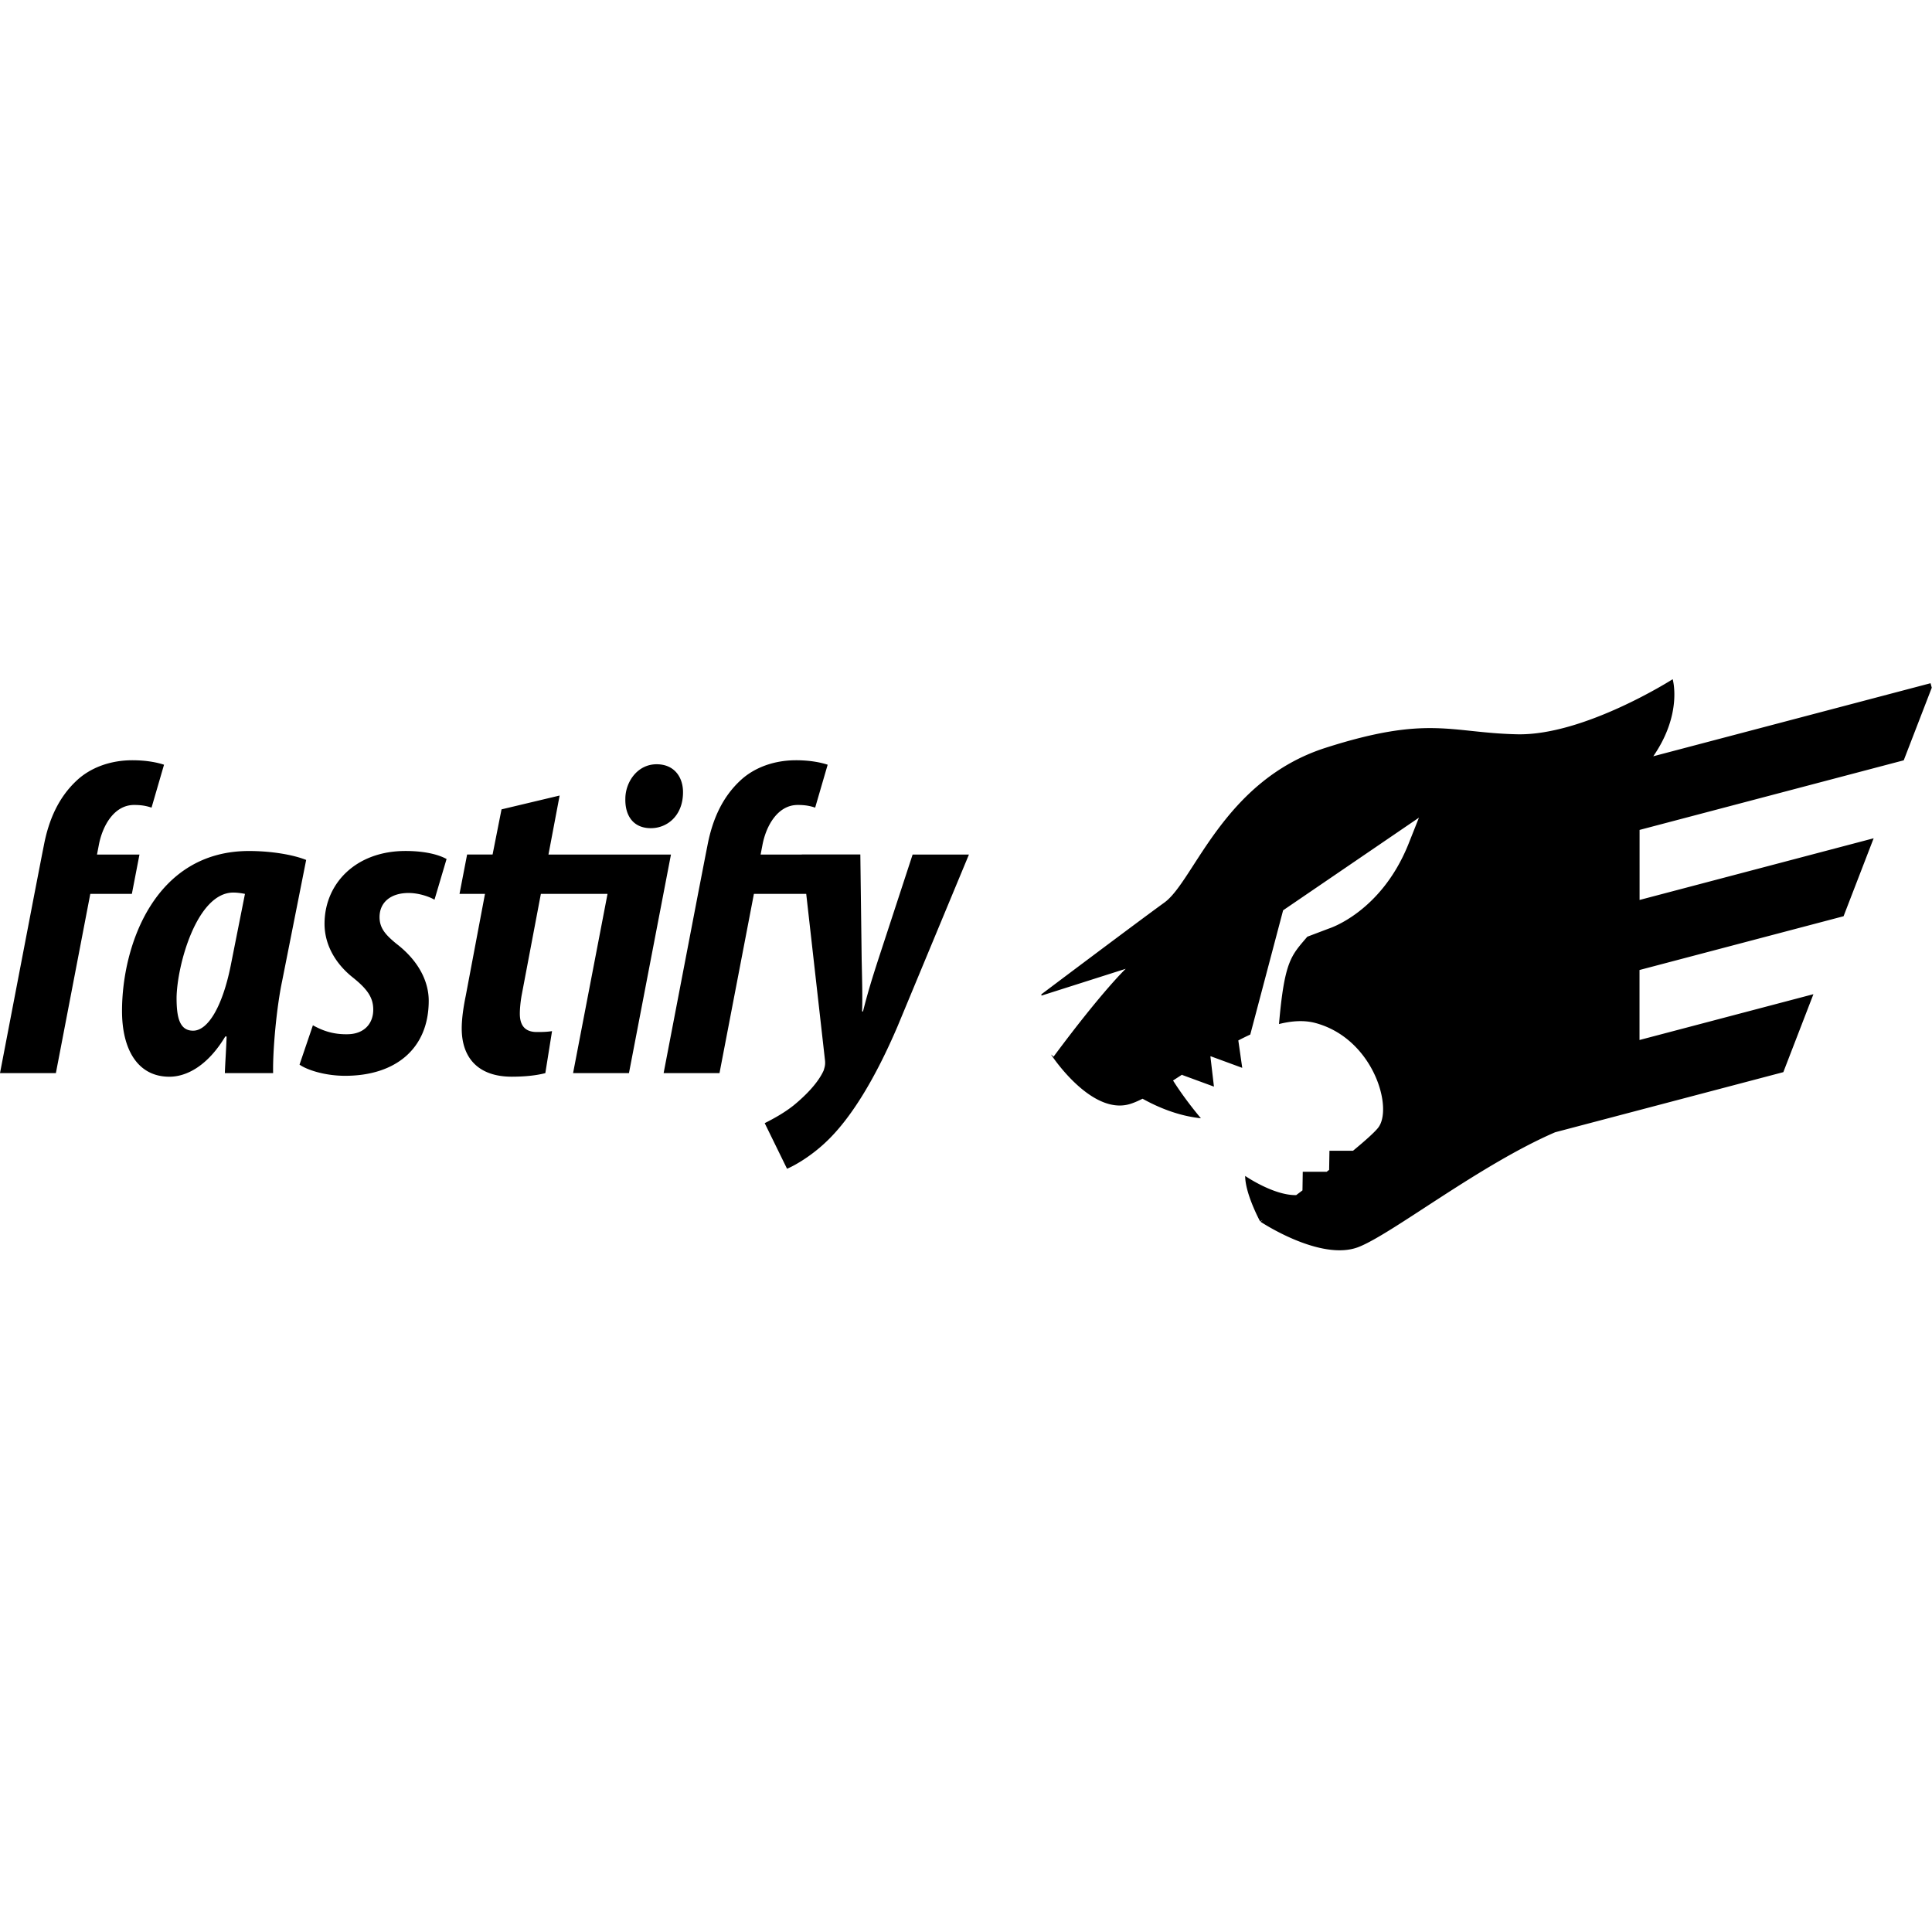 <?xml version="1.0" encoding="utf-8"?>
<!-- Generator: www.svgicons.com -->
<svg xmlns="http://www.w3.org/2000/svg" width="800" height="800" viewBox="0 0 512 152">
<path d="m504.511 21.49l7.427-19.237l-.322-1.192l-73.483 19.36C445.968 9.089 443.277 0 443.277 0s-23.466 14.986-41.212 14.593c-17.746-.392-23.466-5.128-50.677 3.553c-27.211 8.673-34.9 35.3-42.789 41.02c-7.888 5.72-32.639 24.35-32.639 24.35l.054.33l22.313-7.104s-6.12 5.767-19.122 23.29c0 0-.223-.208-.607-.561l.023.123s10.449 15.97 20.706 13.017c1.03-.3 2.19-.792 3.46-1.438c4.129 2.299 9.518 4.56 15.47 5.182c0 0-4.03-4.682-7.39-10.01c.908-.585 1.838-1.192 2.784-1.808l-.438.308l8.496 3.122l-.938-7.989c.03-.015.054-.038.084-.054l8.35 3.068l-1.038-7.266a70.855 70.855 0 0 1 3.168-1.56l8.704-32.924l35.992-24.55l-2.86 7.196c-7.297 17.946-20.999 22.182-20.999 22.182l-5.72 2.168c-4.252 5.029-6.044 6.267-7.505 23.144c3.43-.861 6.705-1.069 9.673-.27c15.377 4.145 20.706 22.675 16.562 27.804c-1.038 1.284-3.507 3.475-6.62 6.05h-6.244l-.084 5.06c-.216.17-.431.33-.639.5h-6.35l-.077 4.936c-.562.43-1.123.846-1.661 1.253c-5.967.123-13.525-5.082-13.525-5.082c0 4.736 3.944 12.025 3.944 12.025s.262-.123.7-.338c-.384.285-.6.438-.6.438s15.97 10.65 26.027 6.705c8.942-3.506 32.093-21.76 52.077-30.402l60.472-15.931l7.974-20.66l-46.087 12.14V77.059l54.075-14.248l7.974-20.66l-62.034 16.347V39.936zm-293.583-.015c3.79 0 6.635.592 8.412 1.184l-3.314 11.372c-1.423-.477-2.722-.708-4.621-.708c-5.329 0-8.412 5.567-9.358 10.657l-.476 2.484l10.912-.001l-.002-.015h15.516v.016l.354 27.841c.115 5.451.238 9.48.115 13.74h.239c1.184-4.736 2.368-8.65 4.382-14.809l8.766-26.772h14.924L237.83 92.066c-5.69 13.271-12.202 24.405-19.306 30.917c-3.437 3.199-7.459 5.69-9.95 6.75l-5.92-12.086c2.606-1.307 5.328-2.845 7.696-4.736c3.322-2.73 6.513-6.044 7.935-9.242c.239-.83.47-1.423.354-2.607l-4.982-44.173h-13.863l-9.12 47.502h-14.808l9.119-47.501l2.022-10.426l.469-2.368c1.307-6.867 3.914-12.795 8.765-17.293c3.553-3.314 8.766-5.328 14.686-5.328m-144.95 24.05c5.805 0 11.61.946 15.162 2.369l-6.39 32.208c-1.422 6.751-2.49 18.008-2.367 24.282l-12.795-.001l.043-1.022c.124-2.76.324-5.632.427-8.68h-.354c-4.621 7.704-10.188 10.664-14.809 10.664c-8.411 0-12.556-7.228-12.556-17.415c0-17.531 8.766-42.404 33.639-42.404m82.332-14.7l-2.96 15.639h32.462L166.68 104.39h-14.81l9.129-47.502h-17.664l-5.097 26.889c-.354 2.014-.477 3.79-.477 4.859c0 3.552 1.776 4.86 4.506 4.86c1.068 0 2.606 0 4.029-.239l-1.777 11.133c-2.721.715-6.043.946-8.888.946c-8.88 0-13.27-4.975-13.27-12.794c0-2.607.476-5.805 1.068-8.65l5.098-27.01h-6.751l2.014-10.427h6.751l2.368-11.964zm-40.858 14.693c5.097 0 8.765.946 10.895 2.13l-3.199 10.78c-1.66-.946-4.383-1.777-6.866-1.777c-4.736 0-7.697 2.484-7.697 6.398c0 2.96 1.661 4.736 4.383 6.989c6.513 4.974 8.65 10.656 8.65 15.162c0 12.794-8.888 19.899-22.152 19.899c-5.328 0-10.072-1.538-12.086-2.96l3.544-10.426c2.368 1.307 5.213 2.483 9.357 2.368c4.268-.116 6.636-2.845 6.636-6.513c0-3.198-1.538-5.451-5.567-8.65c-4.974-4.029-7.343-9.119-7.343-14.093c0-10.665 8.289-19.307 21.445-19.307m-72.39-24.043c3.79 0 6.635.592 8.41 1.184L40.16 34.031c-1.423-.477-2.722-.708-4.621-.708c-5.329 0-8.412 5.567-9.357 10.657l-.477 2.484H36.96L34.946 56.89H23.928l-9.12 47.501H0L9.119 56.89l2.022-10.426l.47-2.368c1.306-6.867 3.913-12.795 8.764-17.293c3.553-3.314 8.766-5.328 14.686-5.328m26.78 35.061c-9.712 0-14.925 19.307-15.048 27.841c0 5.098.715 8.766 4.383 8.766c4.029 0 7.82-6.636 9.95-17.177l3.79-19.076c-1.184-.239-2.253-.354-3.076-.354m112.172-34c4.86 0 7.112 3.668 6.989 7.697c-.115 5.92-4.144 9.242-8.527 9.242c-4.736 0-6.866-3.437-6.75-7.82c0-4.26 3.075-9.119 8.288-9.119"/>
</svg>